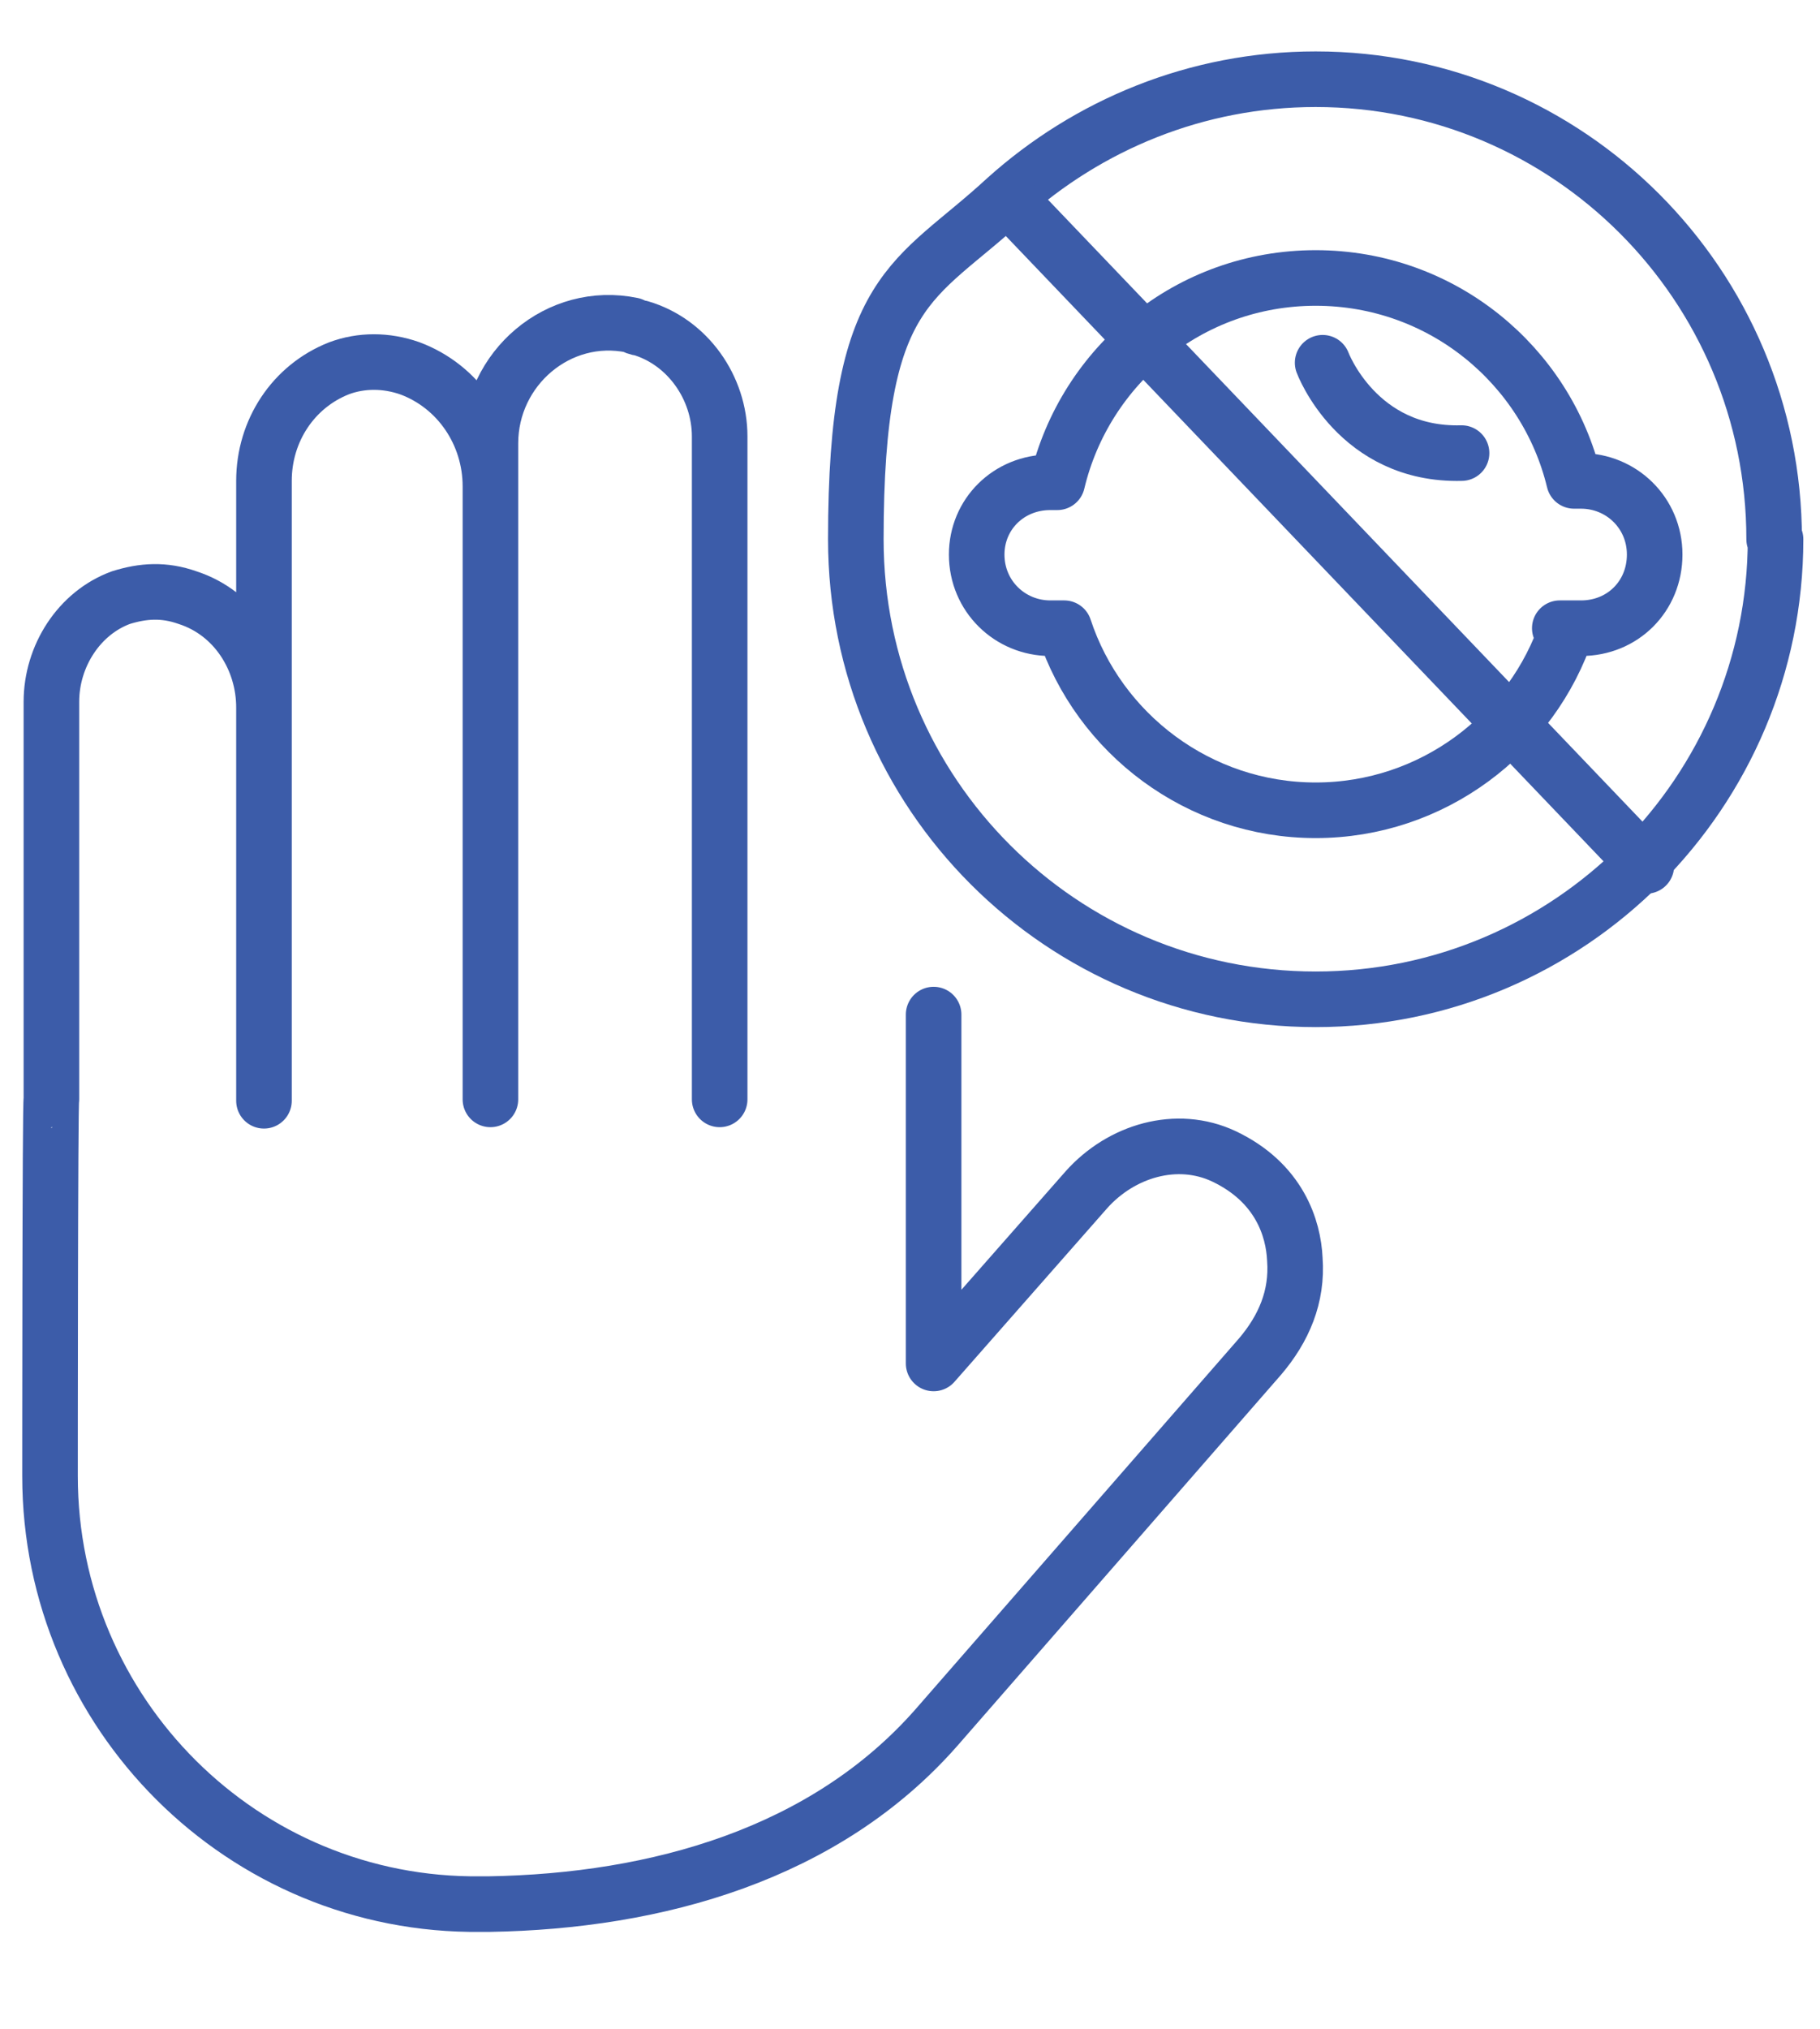 <svg xmlns="http://www.w3.org/2000/svg" width="131" height="146" viewBox="0 0 131 146" fill="none"><path d="M75.6 34.7C75.8 34.7 76 34.7 76.1 34.7C78.1 26.3 85.6 20 94.7 20C103.8 20 111.3 26.3 113.3 34.6C113.5 34.6 113.7 34.6 113.8 34.6C116.7 34.6 119.1 36.9 119.1 39.9C119.1 42.9 116.8 45.2 113.8 45.2C110.8 45.2 113.2 45.2 112.8 45.2C110.3 52.8 103.1 58.3 94.7 58.3C86.3 58.3 79.1 52.8 76.6 45.2C76.3 45.2 76 45.2 75.6 45.2C72.7 45.2 70.3 42.9 70.3 39.9C70.3 37 72.6 34.7 75.6 34.7Z" stroke="#3C5CA9" stroke-width="4" stroke-linecap="round" stroke-linejoin="round"></path><path d="M95.2 26.1C95.2 26.1 97.7 32.8 105.2 32.6" stroke="#3C5CA9" stroke-width="4" stroke-linecap="round" stroke-linejoin="round"></path><path d="M127.8 38.8C127.8 57 113 71.9 94.7 71.9C76.4 71.9 61.6 57.1 61.6 38.8C61.6 20.5 65.8 20.4 72.4 14.3C78.3 9 86.1 5.7 94.7 5.7C112.9 5.7 127.7 20.5 127.7 38.8H127.8Z" stroke="#3C5CA9" stroke-width="4" stroke-linecap="round" stroke-linejoin="round"></path><path d="M118.5 62.3L72.6 14.3" stroke="#3C5CA9" stroke-width="4" stroke-linecap="round" stroke-linejoin="round"></path><path d="M51.8 79.1V31.4C51.8 27.9 49.5 24.6 46.1 23.6C45.9 23.6 45.7 23.5 45.5 23.4C40.2 22.3 35.3 26.5 35.3 31.9V79.1V35C35.3 31.2 33 27.8 29.5 26.5C27.8 25.9 26 25.9 24.4 26.5C21.1 27.8 19 31 19 34.6V79.2V50.9C19 47.4 16.9 44.1 13.5 43C11.8 42.4 10.3 42.5 8.7 43C5.7 44.1 3.7 47.2 3.7 50.5V79.1C3.6 79.1 3.6 106.2 3.6 106.2C3.6 123.3 17.5 137.2 34.6 137H35.2C47.3 136.8 59.4 133.4 67.4 124.3L90.7 97.6C92.4 95.6 93.4 93.3 93.2 90.6C93.1 88.4 92.1 85.1 88.1 83.2C84.7 81.6 80.7 82.8 78.2 85.6L67.2 98.1V73" stroke="#3C5CA9" stroke-width="4" stroke-linecap="round" stroke-linejoin="round"></path></svg>